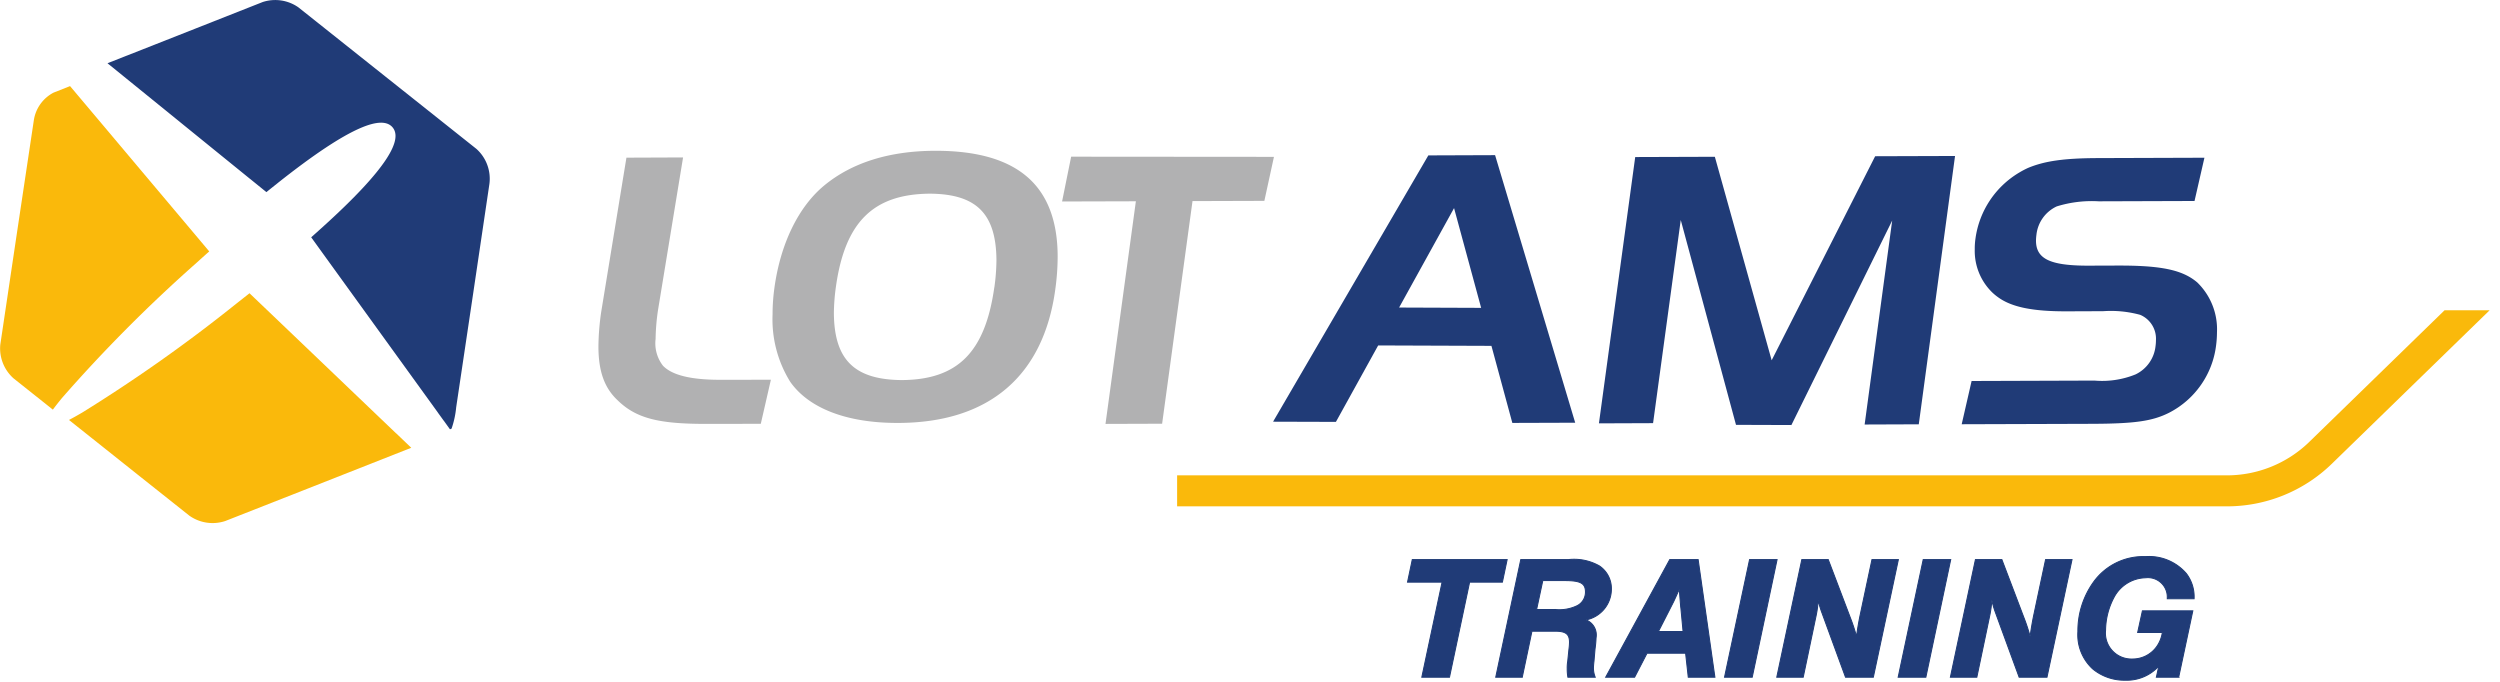 <svg xmlns="http://www.w3.org/2000/svg" width="242" height="66" viewBox="0 0 242 66">
  <g id="LOTAMS_Training_LOGO" data-name="LOTAMS Training LOGO" transform="translate(-273 -67)">
    <rect id="Rectangle_1" data-name="Rectangle 1" width="242" height="66" transform="translate(273 67)" fill="#fff" opacity="0"/>
    <g id="Warstwa_1" data-name="Warstwa 1" transform="translate(272.998 66.997)">
      <g id="Group_1" data-name="Group 1" transform="translate(0.002 0.003)">
        <path id="Path_1" data-name="Path 1" d="M1187.12,148.14v.026l.028-.026Z" transform="translate(-946.148 -118.07)" fill="#fab90b"/>
        <path id="Path_2" data-name="Path 2" d="M685.93,148.14l-13.1,12.746a11.44,11.44,0,0,1-8.03,3.235H563.24v3H664.8a14.553,14.553,0,0,0,10.211-4.115l15.256-14.841v-.026h-4.337Z" transform="translate(-449.295 -118.107)" fill="#fab90b"/>
        <path id="Path_3" data-name="Path 3" d="M64.469,153.618h0l-.515-.491-5.846-5.589-4.726-4.518-3.1-2.96c-.424.336-.849.674-1.279,1.01a150.63,150.63,0,0,1-14.922,10.545h0c-.454.265-.886.509-1.275.711l2.72,2.162,3.9,3.105,5.037,4a3.892,3.892,0,0,0,3.469.517L56,158.938l9.94-3.919-1.462-1.4Z" transform="translate(-26.13 -111.674)" fill="#fab90b"/>
        <path id="Path_4" data-name="Path 4" d="M5.985,71.151h0A144.038,144.038,0,0,1,19.047,58.027q.6-.547,1.209-1.085l-1.3-1.547-5.434-6.452L9.9,44.64l3.622,4.3-6.739-8-1.6.633h0a3.625,3.625,0,0,0-1.9,2.635L1.651,55.089.03,65.969a3.88,3.88,0,0,0,1.285,3.262l1.112.884L3.538,71h0l.006,0L5.12,72.259c.244-.338.544-.711.865-1.108ZM18.953,55.392h0l-5.434-6.45,5.434,6.452Z" transform="translate(-0.002 -32.605)" fill="#fab90b"/>
        <path id="Path_5" data-name="Path 5" d="M331.459,72.636h0l-.878,4.339,7.143-.02-2.94,21.55,5.481-.018,2.942-21.55,6.955-.022.928-4.261-19.63-.016Zm-33.968,21.6h0c-2.883,0-4.665-.46-5.536-1.354a3.532,3.532,0,0,1-.721-2.6,20.8,20.8,0,0,1,.232-2.787l2.427-14.784-5.483.022-2.449,14.975A24.626,24.626,0,0,0,285.7,91c0,2.4.574,4,1.828,5.19,1.794,1.767,3.958,2.313,8.547,2.313h.252l5.09-.008.977-4.266-4.8.008h-.1Zm26.532-8.961h0c-.888,6.294-3.543,8.938-8.912,8.987a.552.552,0,0,0-.057,0c-4.547-.039-6.524-1.938-6.562-6.458a19.508,19.508,0,0,1,.2-2.6c.882-6.251,3.622-8.94,9.077-8.985h.049c4.457.041,6.369,1.92,6.41,6.4a19.81,19.81,0,0,1-.2,2.659ZM327.215,74.6c-1.981-1.712-4.933-2.531-8.859-2.533h-.094c-4.394.016-8.01,1.138-10.7,3.355-2.513,2.075-4.245,5.662-4.828,9.926a18.659,18.659,0,0,0-.177,2.549,11.46,11.46,0,0,0,1.712,6.538c1.812,2.576,5.489,3.974,10.339,3.976h.083c8.792-.008,14.108-4.528,15.24-12.978l-.228-.033.228.031a23.229,23.229,0,0,0,.222-3.1c0-3.427-.961-6.019-2.94-7.733Z" transform="translate(-227.772 -57.471)" fill="#b1b1b2"/>
        <path id="Path_6" data-name="Path 6" d="M67.543,17.763h0C74.8,12,77.738,11.173,78.713,12.331c.957,1.14-.3,3.818-6.872,9.741h0c-.328.3-.654.59-1.006.9l1.185,1.643a2.392,2.392,0,0,1-.426-1.24,2.392,2.392,0,0,0,.426,1.24l5.532,7.652,5.534,7.652a7.053,7.053,0,0,0,1.336,1.58,8.8,8.8,0,0,0,.448-2.063l1.623-10.879,1.59-10.724a3.877,3.877,0,0,0-1.254-3.417L78.218,7.571,69.605.721A3.905,3.905,0,0,0,66.14.2L59.57,2.794,53,5.384l-.006,0-1.877.741L52.69,7.4l6.116,4.962,4.915,3.987-4.915-3.987,6.114,4.96h0l2.618.44Zm-2.618-.44h0L66.5,18.6c.36-.293.7-.564,1.047-.835ZM84.42,41.5a7.051,7.051,0,0,1-1.336-1.58L77.55,32.264l6.719,9.295Z" transform="translate(-40.712 -0.003)" fill="#203b77"/>
        <path id="Path_7" data-name="Path 7" d="M789.618,74.556,779.6,94.308l-5.5-19.7-7.709.026-3.512,25.779,5.241-.02L770.8,80.726l5.347,19.831,5.365.018,9.755-19.793L788.6,100.525l5.241-.02,3.51-25.974Z" transform="translate(-608.103 -59.432)" fill="#203b77"/>
        <path id="Path_8" data-name="Path 8" d="M619.55,88.9h0l5.32-9.627,2.622,9.657-7.941-.031Zm10.964,11.168,6.082-.02-7.755-25.9-6.461.024L607.35,99.949l6.084.018,4.09-7.4,10.964.041,2.024,7.464Z" transform="translate(-484.117 -59.129)" fill="#203b77"/>
        <path id="Path_9" data-name="Path 9" d="M959.092,87.462c-1.462-1.266-3.6-1.67-7.8-1.655l-2.918.01c-3.632-.014-4.909-.7-4.917-2.415a4.552,4.552,0,0,1,.043-.578,3.437,3.437,0,0,1,1.963-2.743,11.45,11.45,0,0,1,4.062-.493l9.278-.031.959-4.188-10.337.035c-3.254.012-5.127.283-6.731.949a8.4,8.4,0,0,0-.849.446,8.818,8.818,0,0,0-4.243,6.371,6.881,6.881,0,0,0-.073,1.071,5.606,5.606,0,0,0,1.665,4.141,4.938,4.938,0,0,0,.568.474c1.33.985,3.406,1.391,6.67,1.382l3.529-.014a10.767,10.767,0,0,1,3.579.352,2.51,2.51,0,0,1,1.529,2.462,4.09,4.09,0,0,1-.039.556,3.439,3.439,0,0,1-1.93,2.747,8.613,8.613,0,0,1-3.987.6l-11.889.041-.959,4.186,12.617-.041c4.072-.016,5.827-.246,7.46-1.073a8.489,8.489,0,0,0,4.547-6.505,10.1,10.1,0,0,0,.088-1.291,6.319,6.319,0,0,0-1.892-4.8" transform="translate(-746.373 -60.101)" fill="#203b77"/>
        <path id="Path_10" data-name="Path 10" d="M675.362,278.414h-2.679l1.963-9.2H671.3l.46-2.185h9.183l-.46,2.185h-3.174Z" transform="translate(-535.051 -212.862)" fill="#203b77" stroke="#1f3b76" stroke-miterlimit="10" stroke-width="0.1"/>
        <path id="Path_11" data-name="Path 11" d="M715.949,278.414H713.39l2.423-11.384h4.624a4.972,4.972,0,0,1,2.987.615,2.645,2.645,0,0,1,1.161,2.254,3.051,3.051,0,0,1-2.458,2.969,1.572,1.572,0,0,1,.973,1.741,10.058,10.058,0,0,1-.1,1.075l-.1,1.177c-.035.273-.051.529-.051.6a2.313,2.313,0,0,0,.171.955h-2.645a4.441,4.441,0,0,1-.067-.819,3.992,3.992,0,0,1,.051-.733l.12-1.177a5.286,5.286,0,0,0,.051-.65c0-.8-.358-1.075-1.4-1.075h-2.236l-.939,4.455Zm3.19-6.554a3.922,3.922,0,0,0,2.15-.375,1.474,1.474,0,0,0,.786-1.313c0-.853-.478-1.11-2.014-1.11h-2.116l-.6,2.8h1.792Z" transform="translate(-568.602 -212.862)" fill="#203b77" stroke="#1f3b76" stroke-miterlimit="10" stroke-width="0.1"/>
        <path id="Path_12" data-name="Path 12" d="M769.845,276.093l-1.2,2.321h-2.8l6.2-11.384h2.749l1.621,11.384h-2.578l-.257-2.321h-3.738Zm3.26-4.471-.136-1.725-.1.222-.2.444c-.171.409-.273.58-.513,1.059l-1.211,2.372h2.39l-.222-2.372Z" transform="translate(-610.413 -212.862)" fill="#203b77" stroke="#1f3b76" stroke-miterlimit="10" stroke-width="0.1"/>
        <path id="Path_13" data-name="Path 13" d="M825.12,278.414h-2.68l2.423-11.384h2.663Z" transform="translate(-655.505 -212.862)" fill="#203b77" stroke="#1f3b76" stroke-miterlimit="10" stroke-width="0.1"/>
        <path id="Path_14" data-name="Path 14" d="M854.084,278.414l-2.287-6.247a8.408,8.408,0,0,1-.358-1.228,9.933,9.933,0,0,1-.187,1.45l-1.262,6.025H847.43l2.423-11.384h2.559l2.1,5.53a17.78,17.78,0,0,1,.631,1.894,1.838,1.838,0,0,0,.051-.324c.086-.546.12-.786.273-1.57l1.177-5.53H859.2l-2.423,11.384Z" transform="translate(-675.438 -212.862)" fill="#203b77" stroke="#1f3b76" stroke-miterlimit="10" stroke-width="0.1"/>
        <path id="Path_15" data-name="Path 15" d="M907.93,278.414h-2.68l2.423-11.384h2.663Z" transform="translate(-721.507 -212.862)" fill="#203b77" stroke="#1f3b76" stroke-miterlimit="10" stroke-width="0.1"/>
        <path id="Path_16" data-name="Path 16" d="M936.894,278.414l-2.287-6.247a8.4,8.4,0,0,1-.358-1.228,9.95,9.95,0,0,1-.187,1.45l-1.262,6.025H930.24l2.423-11.384h2.559l2.1,5.53a17.8,17.8,0,0,1,.631,1.894,1.844,1.844,0,0,0,.051-.324c.086-.546.12-.786.273-1.57l1.177-5.53h2.559l-2.423,11.384Z" transform="translate(-741.442 -212.862)" fill="#203b77" stroke="#1f3b76" stroke-miterlimit="10" stroke-width="0.1"/>
        <path id="Path_17" data-name="Path 17" d="M1001.255,277.283h-2.169l.238-1.075a4.181,4.181,0,0,1-3.243,1.366,4.791,4.791,0,0,1-3.174-1.11,4.492,4.492,0,0,1-1.417-3.6,8.1,8.1,0,0,1,1.519-4.795,5.93,5.93,0,0,1,5.035-2.458,4.764,4.764,0,0,1,3.942,1.639,3.7,3.7,0,0,1,.751,2.441h-2.594v-.257a1.876,1.876,0,0,0-2.1-1.775,3.542,3.542,0,0,0-3.056,1.894,6.938,6.938,0,0,0-.818,3.19,2.514,2.514,0,0,0,2.578,2.781,2.862,2.862,0,0,0,2.372-1.2,3.165,3.165,0,0,0,.546-1.366h-2.39l.46-2.1h4.88l-1.366,6.418Z" transform="translate(-790.35 -211.731)" fill="#203b77" stroke="#1f3b76" stroke-miterlimit="10" stroke-width="0.1"/>
      </g>
    </g>
  </g>
</svg>

